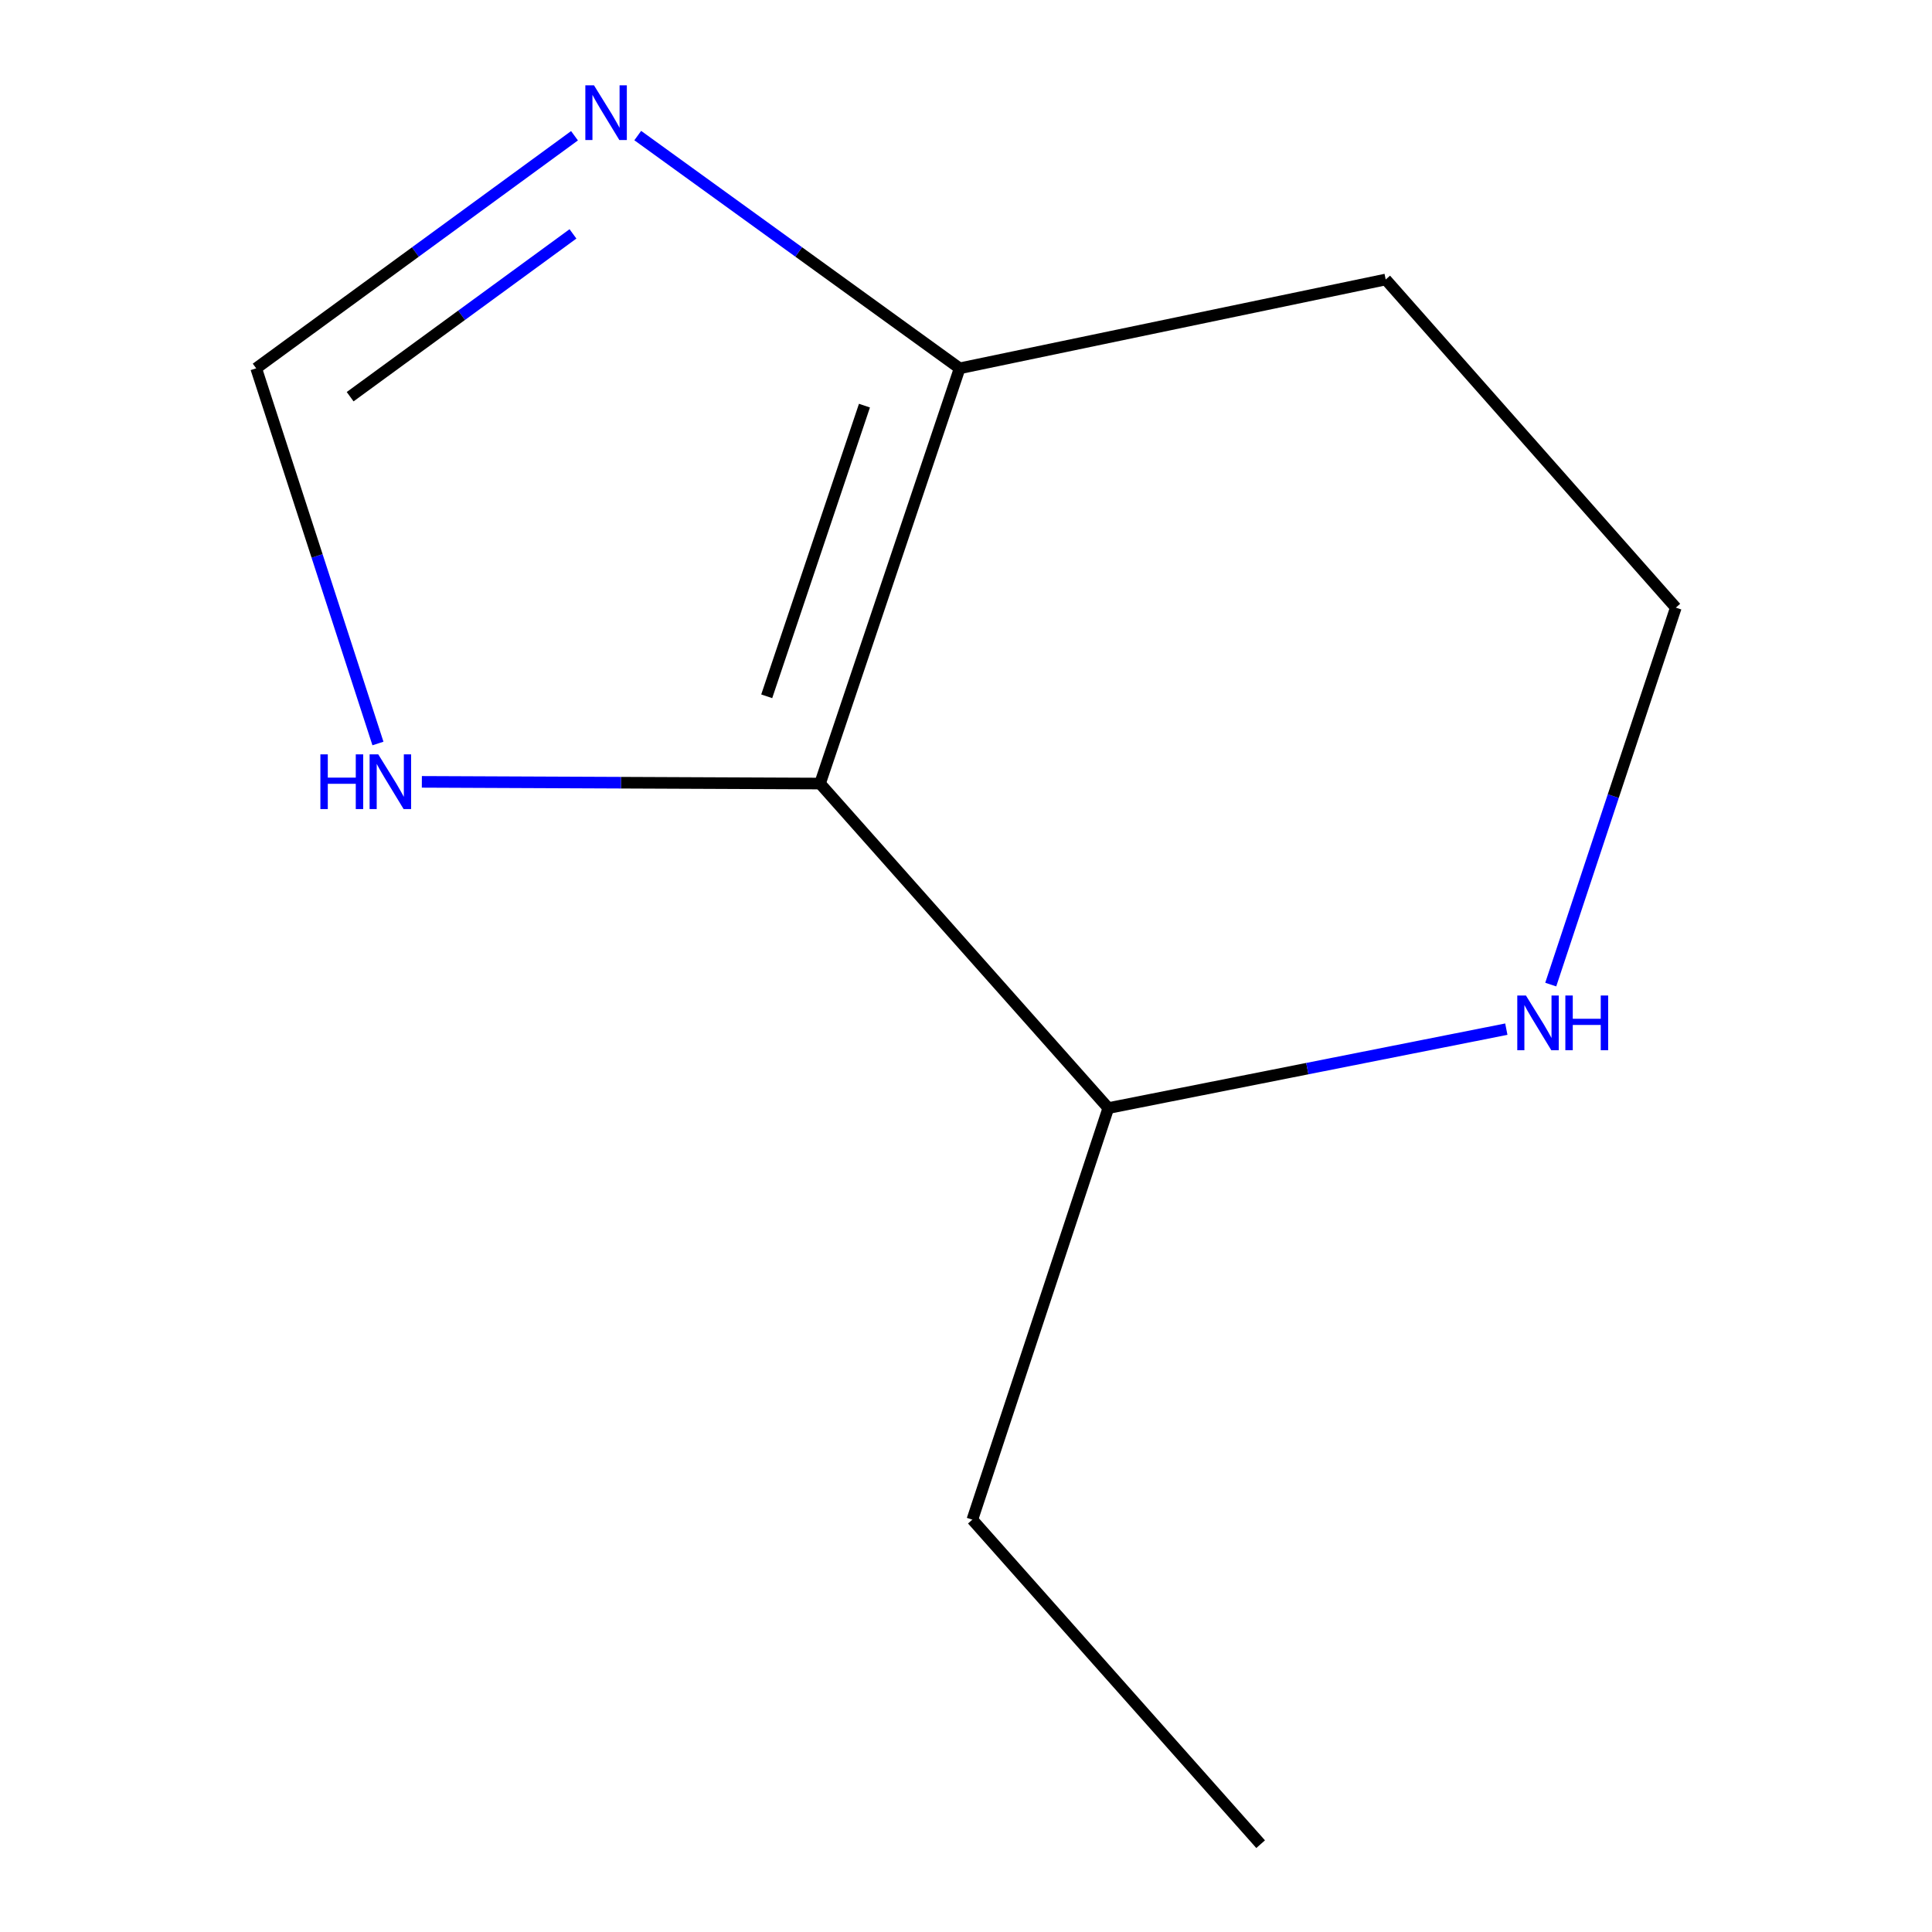 <?xml version='1.0' encoding='iso-8859-1'?>
<svg version='1.1' baseProfile='full'
              xmlns='http://www.w3.org/2000/svg'
                      xmlns:rdkit='http://www.rdkit.org/xml'
                      xmlns:xlink='http://www.w3.org/1999/xlink'
                  xml:space='preserve'
width='1000px' height='1000px' viewBox='0 0 1000 1000'>
<!-- END OF HEADER -->
<rect style='opacity:1.0;fill:#FFFFFF;stroke:none' width='1000' height='1000' x='0' y='0'> </rect>
<path class='bond-0' d='M 424.448,405.564 L 496.711,190.643' style='fill:none;fill-rule:evenodd;stroke:#000000;stroke-width:6px;stroke-linecap:butt;stroke-linejoin:miter;stroke-opacity:1' />
<path class='bond-0' d='M 396.855,360.403 L 447.439,209.958' style='fill:none;fill-rule:evenodd;stroke:#000000;stroke-width:6px;stroke-linecap:butt;stroke-linejoin:miter;stroke-opacity:1' />
<path class='bond-2' d='M 424.448,405.564 L 321.398,405.125' style='fill:none;fill-rule:evenodd;stroke:#000000;stroke-width:6px;stroke-linecap:butt;stroke-linejoin:miter;stroke-opacity:1' />
<path class='bond-2' d='M 321.398,405.125 L 218.348,404.687' style='fill:none;fill-rule:evenodd;stroke:#0000FF;stroke-width:6px;stroke-linecap:butt;stroke-linejoin:miter;stroke-opacity:1' />
<path class='bond-4' d='M 424.448,405.564 L 573.66,573.54' style='fill:none;fill-rule:evenodd;stroke:#000000;stroke-width:6px;stroke-linecap:butt;stroke-linejoin:miter;stroke-opacity:1' />
<path class='bond-1' d='M 496.711,190.643 L 413.403,130.407' style='fill:none;fill-rule:evenodd;stroke:#000000;stroke-width:6px;stroke-linecap:butt;stroke-linejoin:miter;stroke-opacity:1' />
<path class='bond-1' d='M 413.403,130.407 L 330.095,70.172' style='fill:none;fill-rule:evenodd;stroke:#0000FF;stroke-width:6px;stroke-linecap:butt;stroke-linejoin:miter;stroke-opacity:1' />
<path class='bond-6' d='M 496.711,190.643 L 717.241,144.667' style='fill:none;fill-rule:evenodd;stroke:#000000;stroke-width:6px;stroke-linecap:butt;stroke-linejoin:miter;stroke-opacity:1' />
<path class='bond-10' d='M 297.362,70.268 L 214.981,130.455' style='fill:none;fill-rule:evenodd;stroke:#0000FF;stroke-width:6px;stroke-linecap:butt;stroke-linejoin:miter;stroke-opacity:1' />
<path class='bond-10' d='M 214.981,130.455 L 132.6,190.643' style='fill:none;fill-rule:evenodd;stroke:#000000;stroke-width:6px;stroke-linecap:butt;stroke-linejoin:miter;stroke-opacity:1' />
<path class='bond-10' d='M 296.568,121.064 L 238.901,163.195' style='fill:none;fill-rule:evenodd;stroke:#0000FF;stroke-width:6px;stroke-linecap:butt;stroke-linejoin:miter;stroke-opacity:1' />
<path class='bond-10' d='M 238.901,163.195 L 181.234,205.326' style='fill:none;fill-rule:evenodd;stroke:#000000;stroke-width:6px;stroke-linecap:butt;stroke-linejoin:miter;stroke-opacity:1' />
<path class='bond-3' d='M 195.627,384.833 L 164.114,287.738' style='fill:none;fill-rule:evenodd;stroke:#0000FF;stroke-width:6px;stroke-linecap:butt;stroke-linejoin:miter;stroke-opacity:1' />
<path class='bond-3' d='M 164.114,287.738 L 132.6,190.643' style='fill:none;fill-rule:evenodd;stroke:#000000;stroke-width:6px;stroke-linecap:butt;stroke-linejoin:miter;stroke-opacity:1' />
<path class='bond-5' d='M 573.66,573.54 L 676.667,553.114' style='fill:none;fill-rule:evenodd;stroke:#000000;stroke-width:6px;stroke-linecap:butt;stroke-linejoin:miter;stroke-opacity:1' />
<path class='bond-5' d='M 676.667,553.114 L 779.673,532.688' style='fill:none;fill-rule:evenodd;stroke:#0000FF;stroke-width:6px;stroke-linecap:butt;stroke-linejoin:miter;stroke-opacity:1' />
<path class='bond-8' d='M 573.66,573.54 L 503.289,786.569' style='fill:none;fill-rule:evenodd;stroke:#000000;stroke-width:6px;stroke-linecap:butt;stroke-linejoin:miter;stroke-opacity:1' />
<path class='bond-7' d='M 802.659,509.613 L 835.03,412.063' style='fill:none;fill-rule:evenodd;stroke:#0000FF;stroke-width:6px;stroke-linecap:butt;stroke-linejoin:miter;stroke-opacity:1' />
<path class='bond-7' d='M 835.03,412.063 L 867.4,314.513' style='fill:none;fill-rule:evenodd;stroke:#000000;stroke-width:6px;stroke-linecap:butt;stroke-linejoin:miter;stroke-opacity:1' />
<path class='bond-11' d='M 717.241,144.667 L 867.4,314.513' style='fill:none;fill-rule:evenodd;stroke:#000000;stroke-width:6px;stroke-linecap:butt;stroke-linejoin:miter;stroke-opacity:1' />
<path class='bond-9' d='M 503.289,786.569 L 652.501,954.545' style='fill:none;fill-rule:evenodd;stroke:#000000;stroke-width:6px;stroke-linecap:butt;stroke-linejoin:miter;stroke-opacity:1' />
<path  class='atom-2' d='M 307.45 44.165
L 316.73 59.165
Q 317.65 60.645, 319.13 63.325
Q 320.61 66.005, 320.69 66.165
L 320.69 44.165
L 324.45 44.165
L 324.45 72.485
L 320.57 72.485
L 310.61 56.085
Q 309.45 54.165, 308.21 51.965
Q 307.01 49.765, 306.65 49.085
L 306.65 72.485
L 302.97 72.485
L 302.97 44.165
L 307.45 44.165
' fill='#0000FF'/>
<path  class='atom-3' d='M 165.828 390.457
L 169.668 390.457
L 169.668 402.497
L 184.148 402.497
L 184.148 390.457
L 187.988 390.457
L 187.988 418.777
L 184.148 418.777
L 184.148 405.697
L 169.668 405.697
L 169.668 418.777
L 165.828 418.777
L 165.828 390.457
' fill='#0000FF'/>
<path  class='atom-3' d='M 195.788 390.457
L 205.068 405.457
Q 205.988 406.937, 207.468 409.617
Q 208.948 412.297, 209.028 412.457
L 209.028 390.457
L 212.788 390.457
L 212.788 418.777
L 208.908 418.777
L 198.948 402.377
Q 197.788 400.457, 196.548 398.257
Q 195.348 396.057, 194.988 395.377
L 194.988 418.777
L 191.308 418.777
L 191.308 390.457
L 195.788 390.457
' fill='#0000FF'/>
<path  class='atom-6' d='M 789.822 515.274
L 799.102 530.274
Q 800.022 531.754, 801.502 534.434
Q 802.982 537.114, 803.062 537.274
L 803.062 515.274
L 806.822 515.274
L 806.822 543.594
L 802.942 543.594
L 792.982 527.194
Q 791.822 525.274, 790.582 523.074
Q 789.382 520.874, 789.022 520.194
L 789.022 543.594
L 785.342 543.594
L 785.342 515.274
L 789.822 515.274
' fill='#0000FF'/>
<path  class='atom-6' d='M 810.222 515.274
L 814.062 515.274
L 814.062 527.314
L 828.542 527.314
L 828.542 515.274
L 832.382 515.274
L 832.382 543.594
L 828.542 543.594
L 828.542 530.514
L 814.062 530.514
L 814.062 543.594
L 810.222 543.594
L 810.222 515.274
' fill='#0000FF'/>
</svg>
